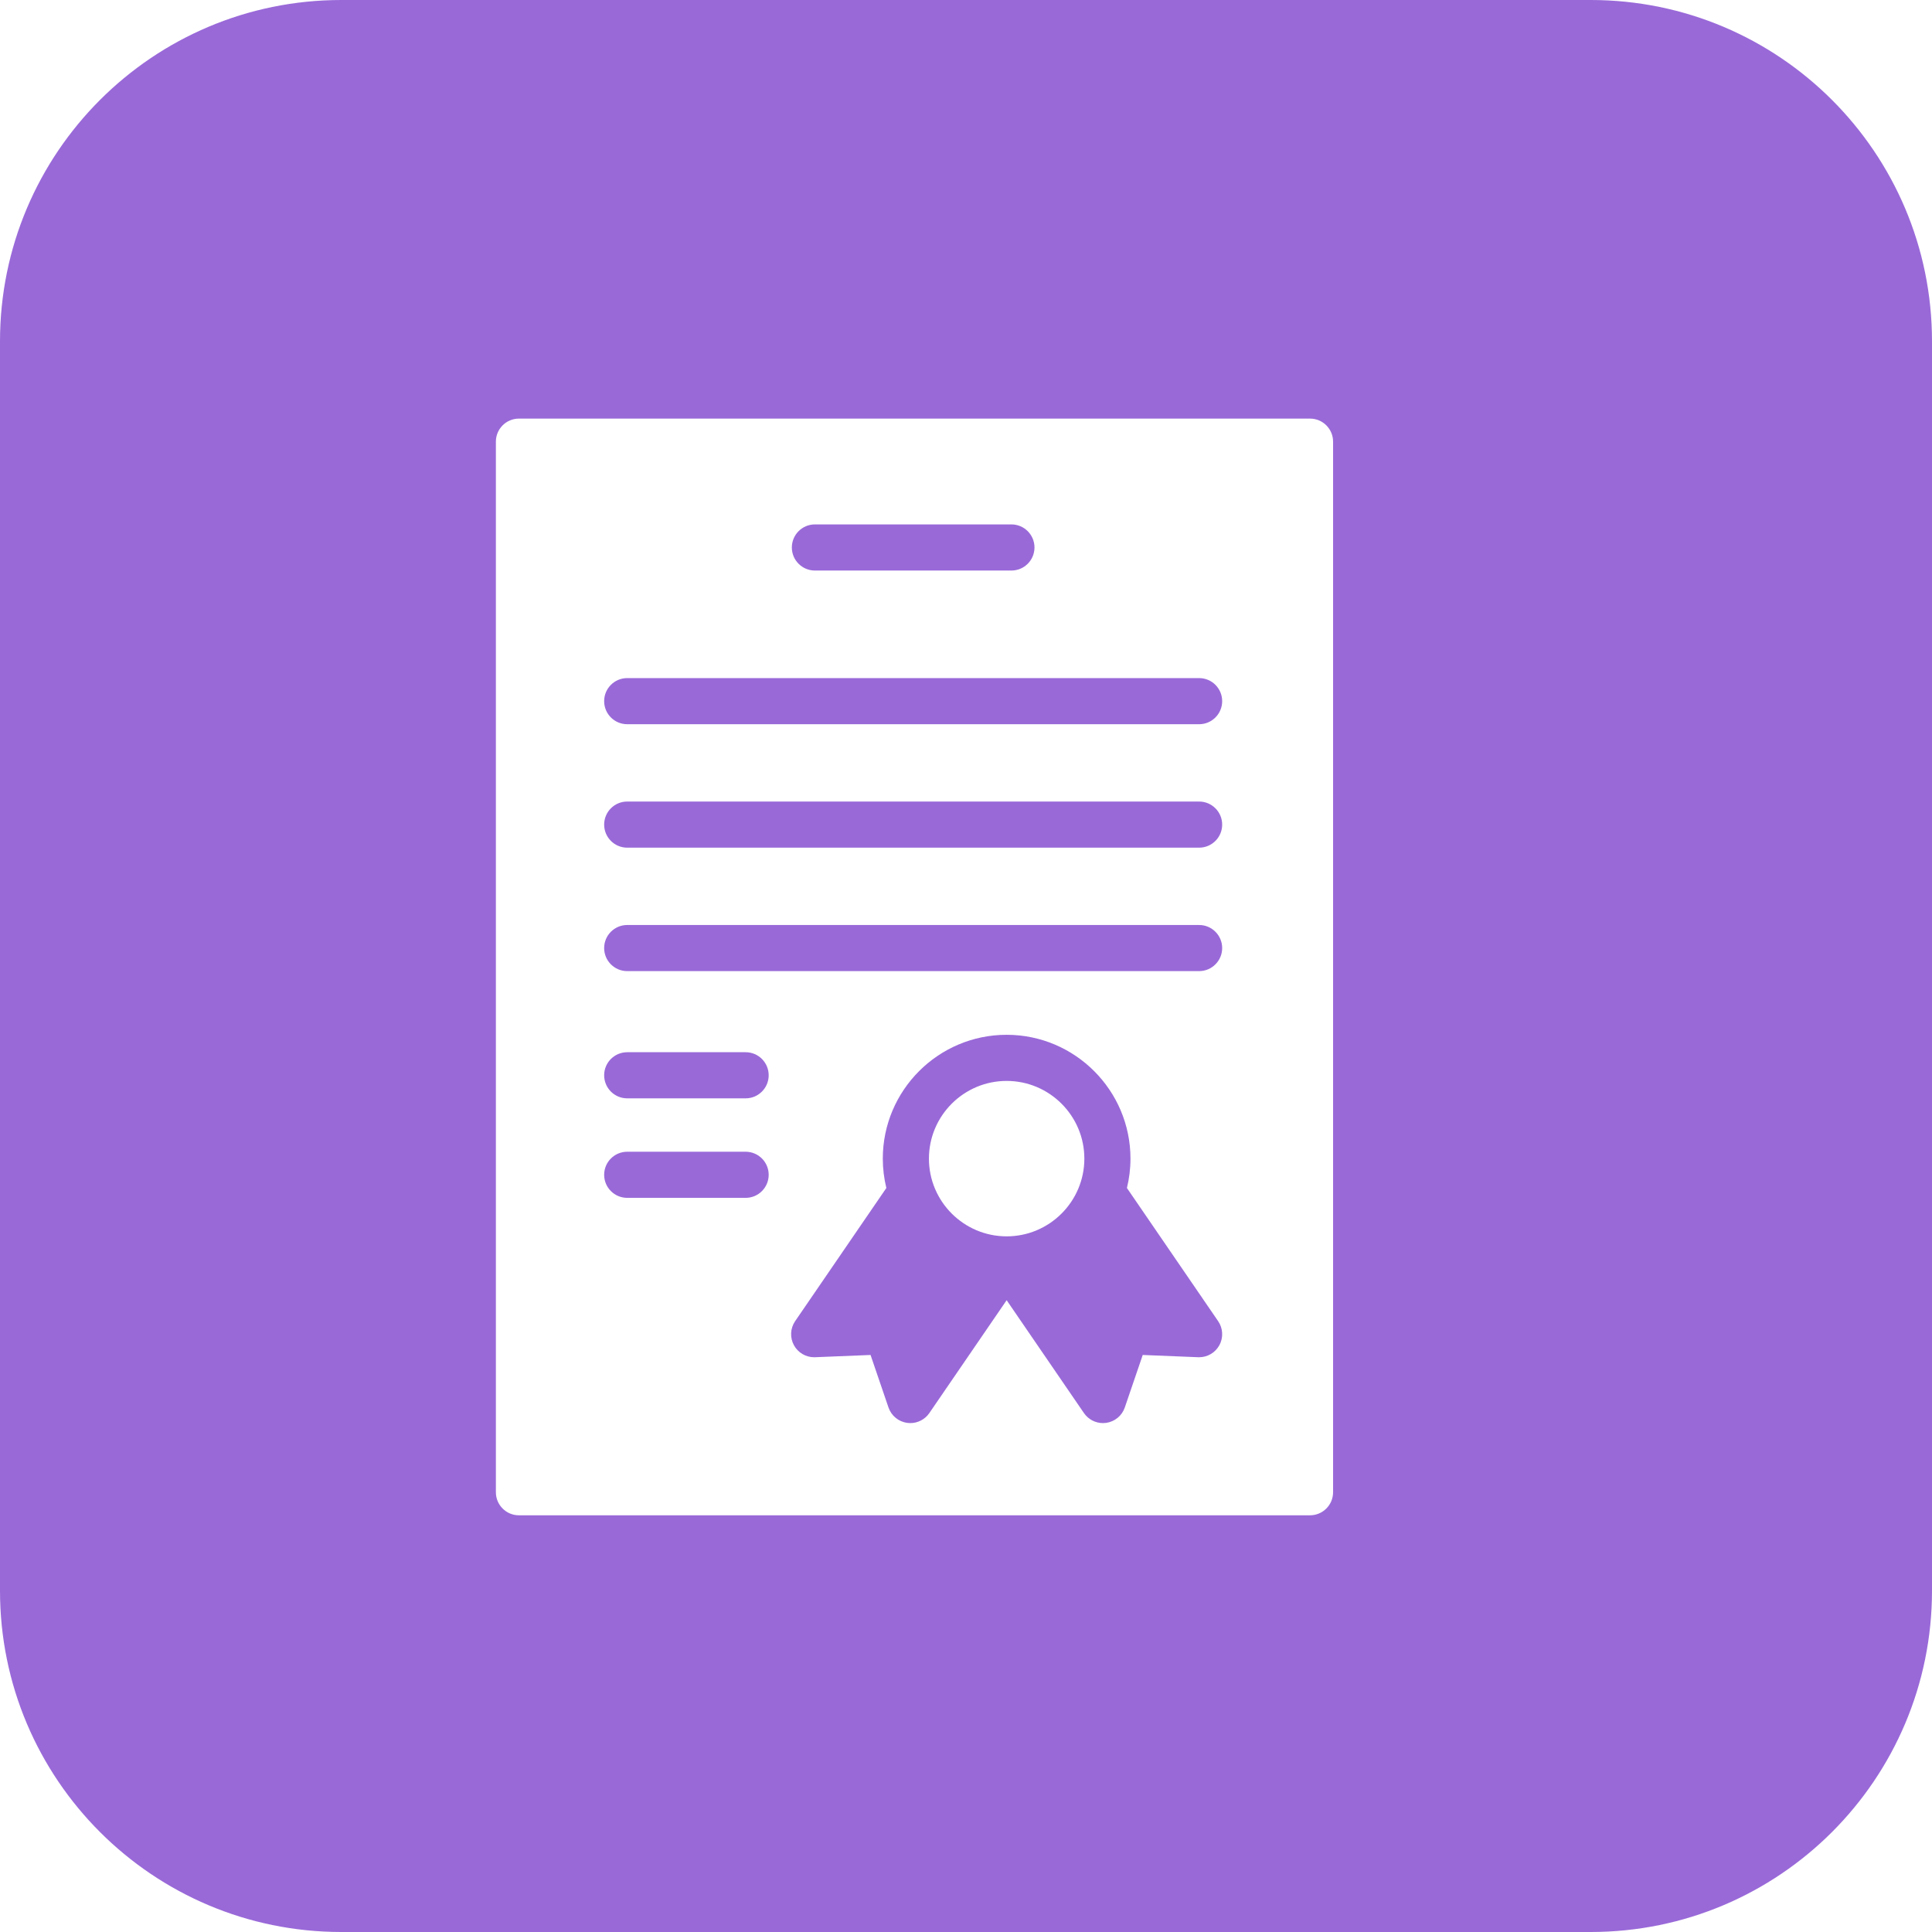 <?xml version="1.0" encoding="UTF-8"?> <svg xmlns="http://www.w3.org/2000/svg" width="300" height="300" viewBox="0 0 300 300" fill="none"><path fill-rule="evenodd" clip-rule="evenodd" d="M0 53C0 23.729 23.729 0 53 0H247C276.271 0 300 23.729 300 53V247C300 276.271 276.271 300 247 300H53C23.729 300 0 276.271 0 247V53ZM156.311 167.845C149.657 167.845 144.244 173.258 144.244 179.912C144.244 186.565 149.657 191.979 156.311 191.979C162.965 191.979 168.378 186.565 168.378 179.912C168.378 173.258 162.965 167.845 156.311 167.845ZM80.581 65H203.419C205.397 65 207 66.603 207 68.581V231.713C207 233.691 205.397 235.294 203.419 235.294H80.581C78.603 235.294 77 233.691 77 231.713V68.581C77 66.603 78.603 65 80.581 65ZM157.053 81.431H126.538C124.56 81.431 122.957 83.034 122.958 85.012C122.958 86.989 124.56 88.593 126.538 88.593H157.053C159.03 88.593 160.634 86.99 160.634 85.012C160.634 83.034 159.031 81.431 157.053 81.431ZM97.394 186.003H115.78C117.758 186.003 119.361 184.4 119.361 182.422C119.361 180.444 117.758 178.841 115.78 178.841H97.394C95.416 178.841 93.813 180.444 93.813 182.422C93.813 184.4 95.416 186.003 97.394 186.003ZM97.394 170.55H115.78C117.758 170.55 119.361 168.947 119.361 166.969C119.361 164.992 117.758 163.388 115.78 163.388H97.394C95.416 163.388 93.813 164.991 93.813 166.969C93.813 168.947 95.416 170.55 97.394 170.55ZM186.198 210.751C187.497 210.751 188.699 210.046 189.331 208.904C189.987 207.718 189.917 206.264 189.151 205.147L174.988 184.472C175.345 183.009 175.539 181.483 175.539 179.912C175.539 169.309 166.913 160.683 156.31 160.683C145.707 160.683 137.081 169.309 137.081 179.912C137.081 181.483 137.275 183.01 137.632 184.472L123.469 205.147C122.704 206.264 122.635 207.718 123.291 208.904C123.922 210.046 125.125 210.751 126.423 210.751C126.472 210.751 126.52 210.75 126.569 210.748L135.179 210.399L137.964 218.553C138.402 219.835 139.526 220.761 140.868 220.944C141.03 220.966 141.192 220.977 141.353 220.977C142.524 220.977 143.634 220.403 144.307 219.42L156.311 201.896L168.315 219.42C168.988 220.403 170.098 220.977 171.268 220.977C171.429 220.977 171.591 220.966 171.753 220.944C173.096 220.761 174.22 219.836 174.658 218.553L177.443 210.399L186.053 210.748C186.101 210.75 186.15 210.751 186.198 210.751ZM97.394 150.794H186.198C188.175 150.794 189.778 149.191 189.778 147.213C189.778 145.236 188.175 143.633 186.197 143.633H97.394C95.416 143.633 93.813 145.236 93.813 147.213C93.813 149.191 95.416 150.794 97.394 150.794ZM97.394 131.625H186.198C188.175 131.625 189.778 130.022 189.778 128.044C189.778 126.067 188.175 124.463 186.197 124.463H97.394C95.416 124.463 93.813 126.067 93.813 128.044C93.813 130.022 95.416 131.625 97.394 131.625ZM97.394 112.456H186.198C188.175 112.456 189.778 110.853 189.778 108.875C189.778 106.897 188.175 105.294 186.197 105.294H97.394C95.416 105.294 93.813 106.897 93.813 108.875C93.813 110.853 95.416 112.456 97.394 112.456Z" fill="#9969D8"></path></svg> 